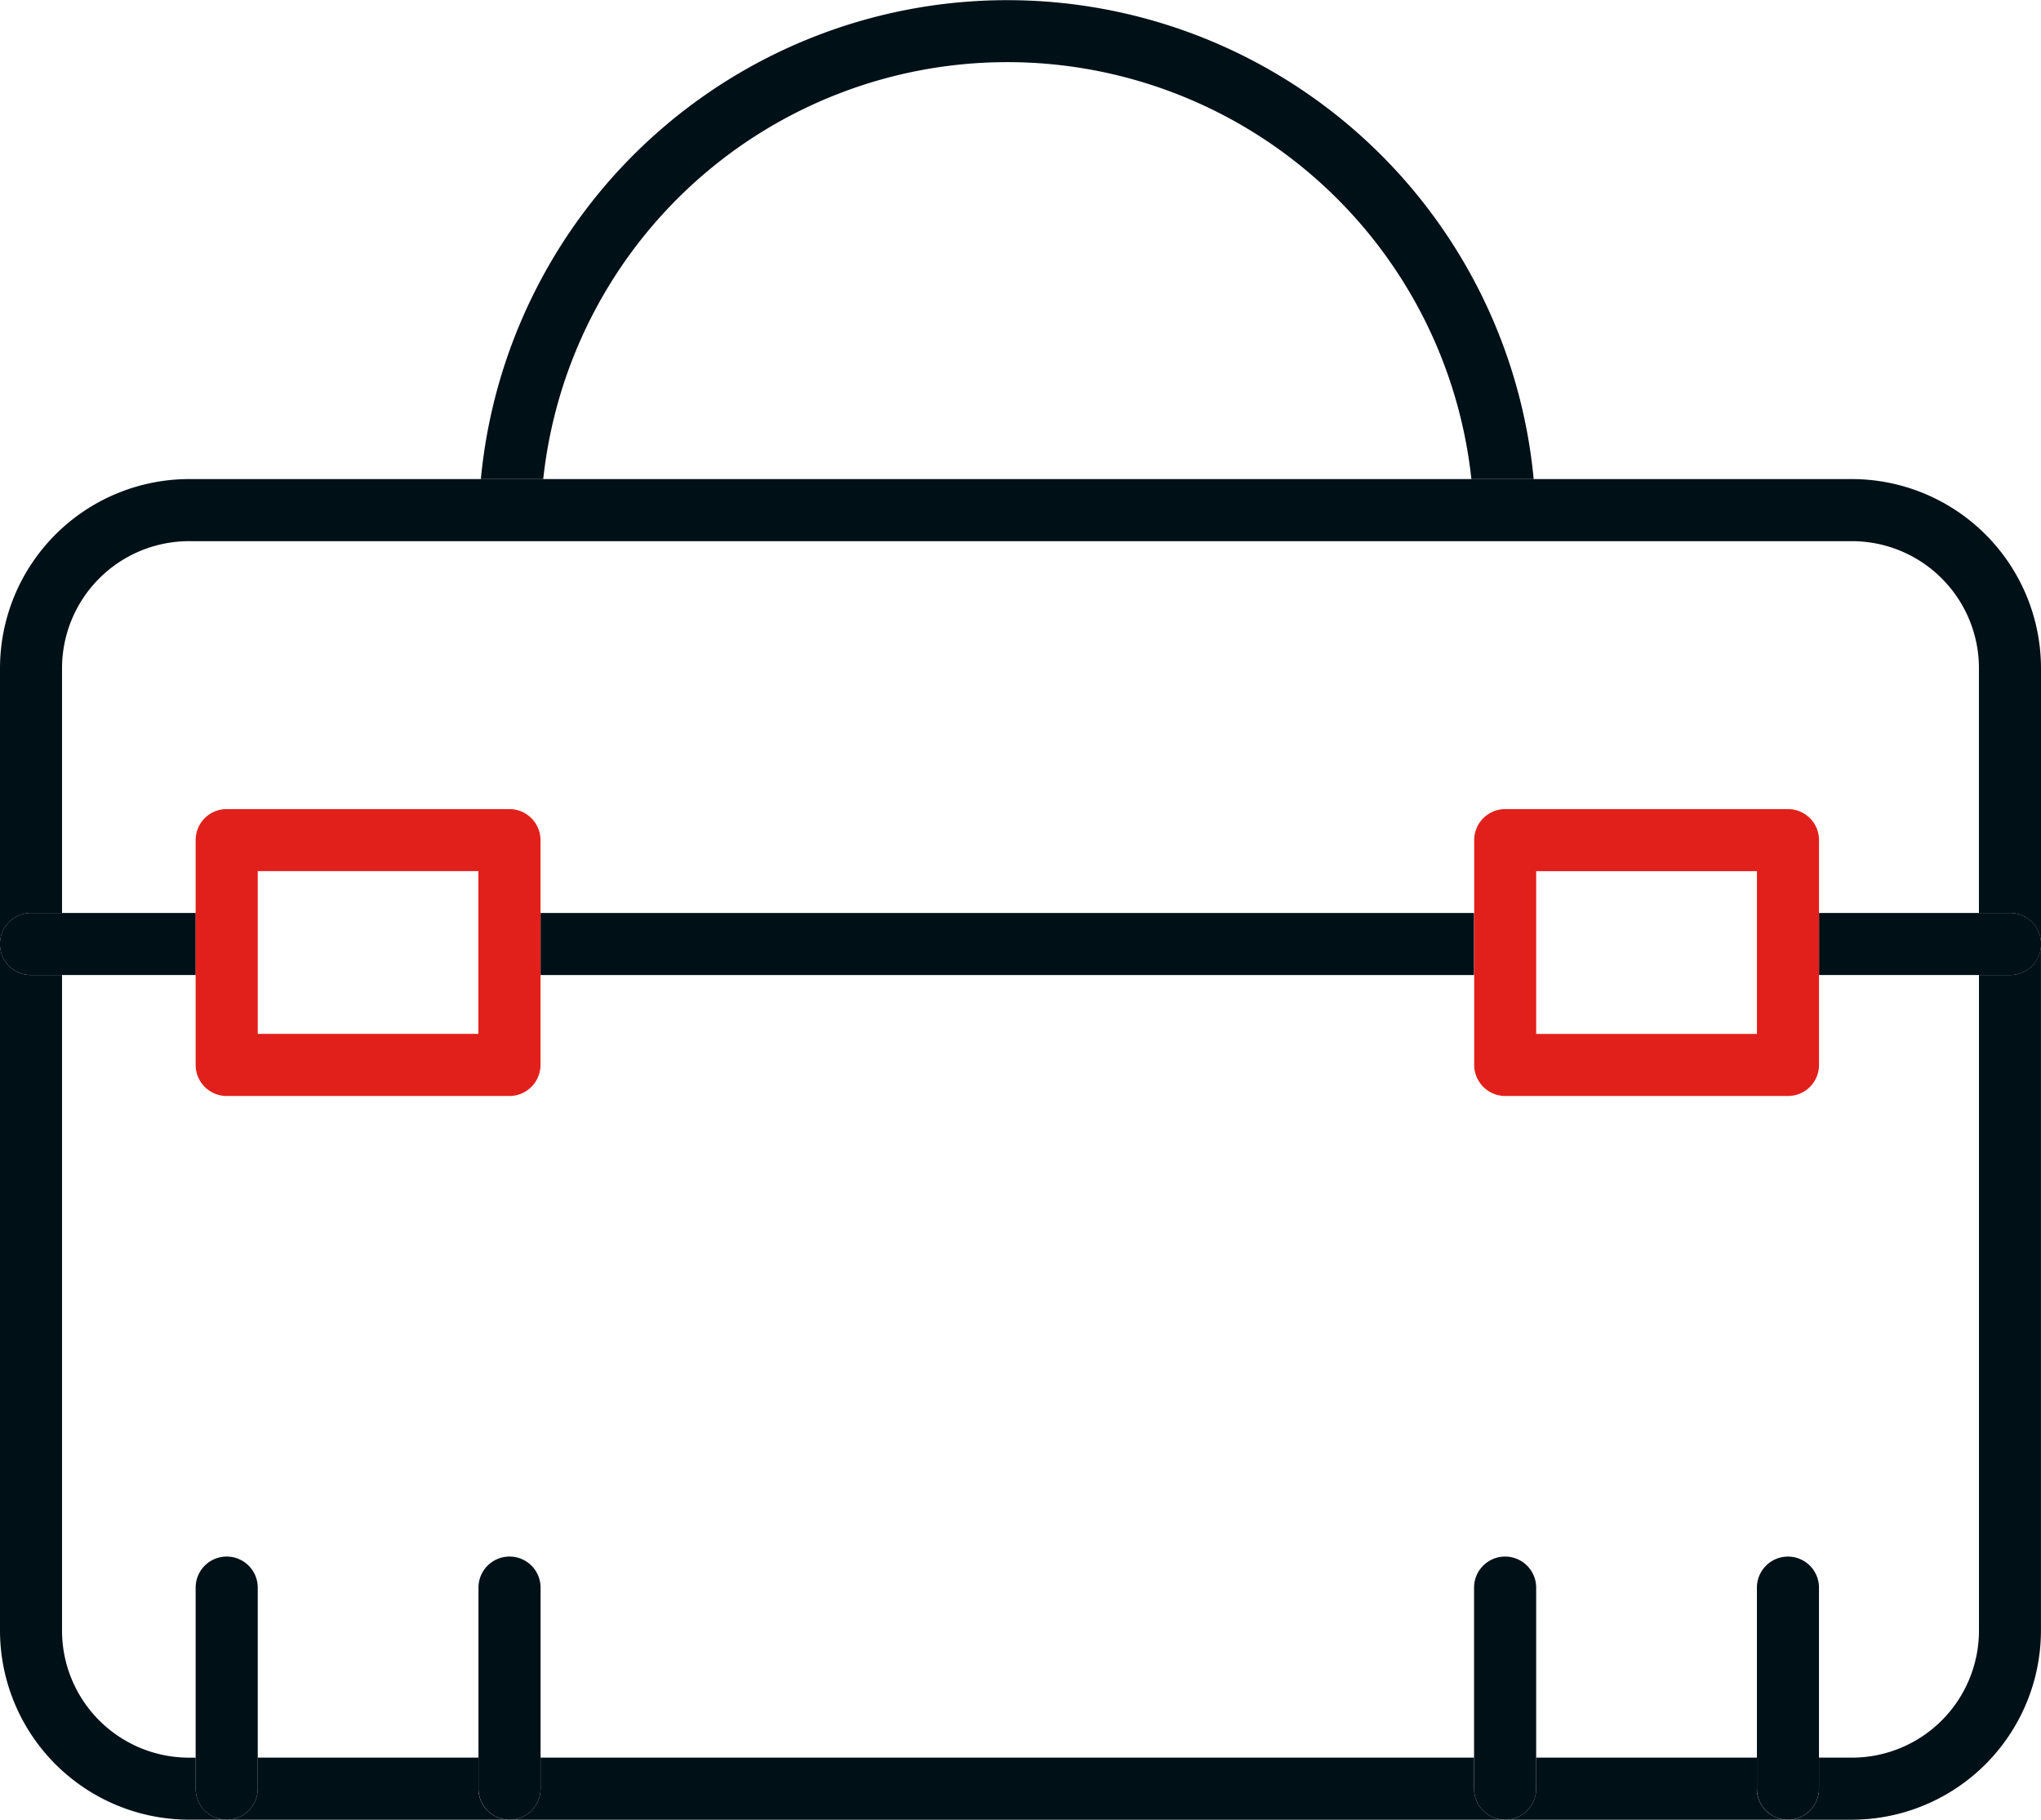 <svg height="74" viewBox="0 0 83.01 74" width="83.01" xmlns="http://www.w3.org/2000/svg" xmlns:xlink="http://www.w3.org/1999/xlink"><clipPath id="a"><path d="m0 0h83.01v74h-83.01z"/></clipPath><g clip-path="url(#a)"><g fill="#001017"><path d="m41.617 19.483a18.983 18.983 0 0 1 37.749 0h2.534a21.506 21.506 0 0 0 -42.82 0z" transform="translate(-19.523)"/><path d="m132.56 144.083v-1.261h-8.979v1.261a1.264 1.264 0 0 1 -1.263 1.263h11.5a1.262 1.262 0 0 1 -1.263-1.263" transform="translate(-61.103 -71.346)"/><path d="m154.339 77.978h-1.265v26.662a5.167 5.167 0 0 1 -5.164 5.163h-1.342v1.261a1.261 1.261 0 0 1 -1.261 1.263h2.6a7.7 7.7 0 0 0 7.688-7.687v-27.916a1.258 1.258 0 0 1 -1.259 1.254" transform="translate(-72.587 -38.327)"/><path d="m28.664 144.083v-1.261h-8.977v1.261a1.264 1.264 0 0 1 -1.263 1.263h11.5a1.261 1.261 0 0 1 -1.263-1.263" transform="translate(-9.204 -71.346)"/><path d="m80.637 144.083v-1.261h-37.966v1.261a1.263 1.263 0 0 1 -1.263 1.263h40.492a1.264 1.264 0 0 1 -1.263-1.263" transform="translate(-20.685 -71.346)"/><path d="m7.685 112.322h1.536a1.261 1.261 0 0 1 -1.263-1.263v-1.259h-.273a5.168 5.168 0 0 1 -5.162-5.163v-26.663h-1.263a1.259 1.259 0 0 1 -1.26-1.259v27.921a7.7 7.7 0 0 0 7.684 7.686" transform="translate(0 -38.323)"/><path d="m1.26 56.574h1.263v-9.958a5.169 5.169 0 0 1 5.162-5.162h67.637a5.168 5.168 0 0 1 5.164 5.162v9.958h1.265a1.261 1.261 0 0 1 1.259 1.258v-11.216a7.7 7.7 0 0 0 -7.688-7.687h-67.637a7.7 7.7 0 0 0 -7.685 7.687v11.223a1.262 1.262 0 0 1 1.26-1.265" transform="translate(0 -19.447)"/><path d="m0 0h37.966v2.524h-37.966z" transform="translate(21.986 37.127)"/><path d="m155.6 74.187h-7.771v2.524h7.771a1.258 1.258 0 0 0 1.259-1.254v-.012a1.261 1.261 0 0 0 -1.259-1.258" transform="translate(-73.846 -37.06)"/><path d="m1.26 76.711h6.7v-2.524h-6.7a1.262 1.262 0 0 0 0 2.524" transform="translate(0 -37.06)"/></g><path d="m17.163 77.412h11.5a1.264 1.264 0 0 0 1.263-1.262v-9.143a1.262 1.262 0 0 0 -1.263-1.261h-11.5a1.26 1.26 0 0 0 -1.263 1.261v9.143a1.262 1.262 0 0 0 1.263 1.262m10.237-2.525h-8.974v-6.619h8.974z" fill="#e2201b" transform="translate(-7.943 -32.843)"/><path d="m132.563 65.746h-11.5a1.262 1.262 0 0 0 -1.263 1.261v9.143a1.264 1.264 0 0 0 1.263 1.262h11.5a1.261 1.261 0 0 0 1.261-1.262v-9.143a1.259 1.259 0 0 0 -1.261-1.261m-10.242 2.523h8.979v6.619h-8.979z" fill="#e2201b" transform="translate(-59.843 -32.843)"/><path d="m18.426 135.923v-8.175a1.263 1.263 0 0 0 -2.526 0v8.175a1.263 1.263 0 0 0 2.526 0" fill="#001017" transform="translate(-7.943 -63.186)"/><path d="m41.411 135.923v-8.175a1.263 1.263 0 0 0 -2.526 0v8.175a1.263 1.263 0 0 0 2.526 0" fill="#001017" transform="translate(-19.425 -63.186)"/><path d="m122.321 135.923v-8.175a1.263 1.263 0 0 0 -2.526 0v8.175a1.263 1.263 0 0 0 2.526 0" fill="#001017" transform="translate(-59.843 -63.186)"/><path d="m145.307 135.923v-8.175a1.262 1.262 0 0 0 -2.524 0v8.175a1.262 1.262 0 1 0 2.524 0" fill="#001017" transform="translate(-71.327 -63.186)"/></g></svg>